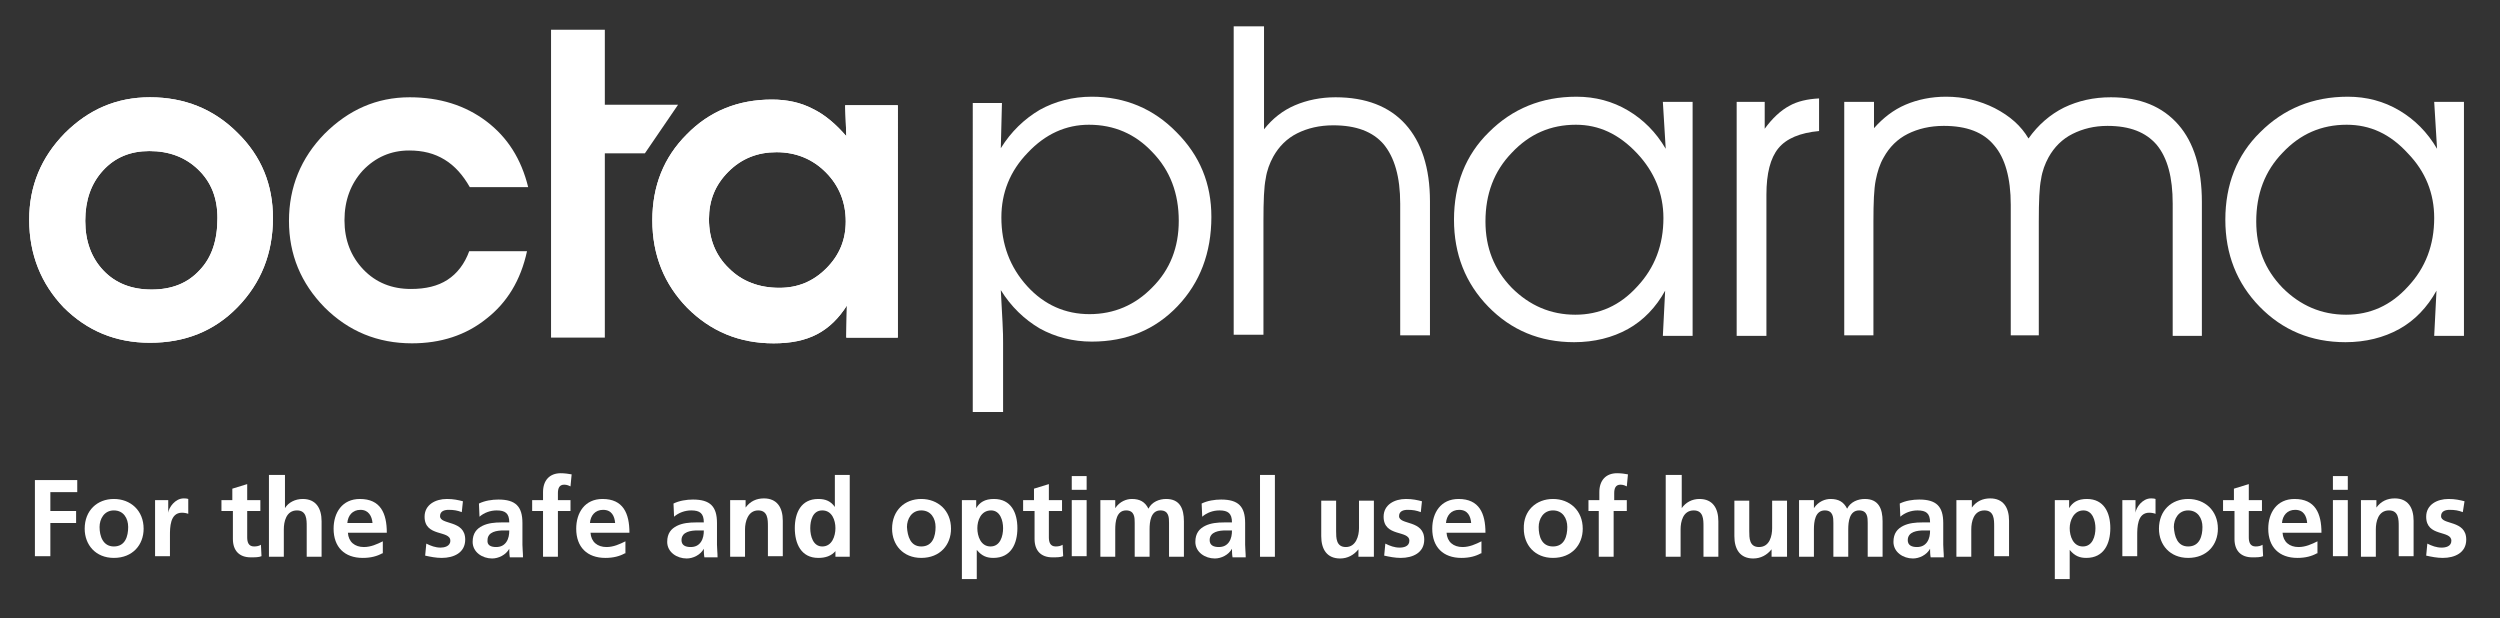 <?xml version="1.0" encoding="UTF-8"?> <!-- Generator: Adobe Illustrator 24.1.0, SVG Export Plug-In . SVG Version: 6.00 Build 0) --> <svg xmlns="http://www.w3.org/2000/svg" xmlns:xlink="http://www.w3.org/1999/xlink" version="1.1" id="Ebene_1" x="0px" y="0px" viewBox="0 0 436.9 108" xml:space="preserve"><rect x="0" y="0" width="436.9" height="108" fill="#333333" stroke="none"/> <g> <path fill="#FFFFFF" d="M6.1,83.9h7.4V86H8.8v3.3h4.5v2.1H8.8v5.8H6.1V83.9z"></path> <path fill="#FFFFFF" d="M19.9,87.2c2.9,0,5.2,2,5.2,5.2c0,2.8-1.9,5.1-5.2,5.1c-3.2,0-5.1-2.3-5.1-5.1C14.8,89.2,17,87.2,19.9,87.2 z M19.9,95.5c2,0,2.5-1.8,2.5-3.4c0-1.5-0.8-2.9-2.5-2.9c-1.7,0-2.5,1.5-2.5,2.9C17.4,93.7,18,95.5,19.9,95.5z"></path> <path fill="#FFFFFF" d="M27.1,87.4h2.3v2.2h0c0.1-0.9,1.2-2.5,2.7-2.5c0.2,0,0.5,0,0.8,0.1v2.6c-0.2-0.1-0.7-0.2-1.1-0.2 c-2.1,0-2.1,2.6-2.1,4v3.6h-2.6V87.4z"></path> <path fill="#FFFFFF" d="M40.6,89.3h-1.9v-1.9h1.9v-2l2.6-0.8v2.8h2.3v1.9h-2.3v4.6c0,0.8,0.2,1.6,1.2,1.6c0.5,0,0.9-0.1,1.2-0.3 l0.1,2c-0.5,0.2-1.1,0.2-1.9,0.2c-2,0-3.1-1.2-3.1-3.2V89.3z"></path> <path fill="#FFFFFF" d="M47.2,83h2.6v5.8h0c0.6-1,1.8-1.6,3.1-1.6c2.3,0,3.3,1.6,3.3,3.9v6.2h-2.6V92c0-1.2,0-2.8-1.7-2.8 c-1.9,0-2.3,2-2.3,3.3v4.8h-2.6V83z"></path> <path fill="#FFFFFF" d="M66.8,96.7c-0.9,0.5-2,0.8-3.4,0.8c-3.2,0-5.1-1.9-5.1-5.1c0-2.8,1.5-5.2,4.6-5.2c3.6,0,4.7,2.5,4.7,5.9 h-6.8c0.1,1.6,1.2,2.5,2.8,2.5c1.2,0,2.3-0.5,3.3-1V96.7z M65.1,91.4c-0.1-1.2-0.7-2.3-2.1-2.3c-1.4,0-2.2,1-2.3,2.3H65.1z"></path> <path fill="#FFFFFF" d="M80.7,89.5c-0.8-0.3-1.4-0.4-2.3-0.4c-0.7,0-1.5,0.2-1.5,1.1c0,1.6,4.4,0.6,4.4,4.1c0,2.3-2,3.2-4.1,3.2 c-1,0-2-0.2-2.9-0.4l0.2-2.1c0.8,0.4,1.6,0.7,2.5,0.7c0.6,0,1.7-0.2,1.7-1.2c0-1.9-4.5-0.6-4.5-4.2c0-2.1,1.9-3.1,3.9-3.1 c1.2,0,2,0.2,2.8,0.4L80.7,89.5z"></path> <path fill="#FFFFFF" d="M83.7,88c1-0.5,2.3-0.7,3.4-0.7c3,0,4.2,1.2,4.2,4.1v1.3c0,1,0,1.7,0,2.5c0,0.7,0.1,1.4,0.1,2.2h-2.3 c-0.1-0.5-0.1-1.2-0.1-1.5h0c-0.6,1.1-1.9,1.7-3,1.7c-1.7,0-3.4-1.1-3.4-2.9c0-1.5,0.7-2.3,1.7-2.8c1-0.5,2.2-0.6,3.3-0.6h1.4 c0-1.6-0.7-2.1-2.2-2.1c-1.1,0-2.2,0.4-3,1.1L83.7,88z M86.7,95.6c0.8,0,1.4-0.3,1.8-0.9c0.4-0.6,0.5-1.3,0.5-2H88 c-1.1,0-2.8,0.2-2.8,1.7C85.1,95.3,85.8,95.6,86.7,95.6z"></path> <path fill="#FFFFFF" d="M94.8,89.3H93v-1.9h1.9v-1.4c0-2,1.1-3.3,3.1-3.3c0.6,0,1.4,0.1,1.9,0.2l-0.2,2.1c-0.2-0.1-0.6-0.3-1.1-0.3 c-0.9,0-1.1,0.7-1.1,1.5v1.2h2.2v1.9h-2.2v8h-2.6V89.3z"></path> <path fill="#FFFFFF" d="M109.2,96.7c-0.9,0.5-2,0.8-3.4,0.8c-3.2,0-5.1-1.9-5.1-5.1c0-2.8,1.5-5.2,4.6-5.2c3.6,0,4.7,2.5,4.7,5.9 h-6.8c0.1,1.6,1.2,2.5,2.8,2.5c1.2,0,2.3-0.5,3.3-1V96.7z M107.5,91.4c-0.1-1.2-0.6-2.3-2.1-2.3c-1.4,0-2.2,1-2.3,2.3H107.5z"></path> <path fill="#FFFFFF" d="M117.7,88c1-0.5,2.3-0.7,3.4-0.7c3,0,4.2,1.2,4.2,4.1v1.3c0,1,0,1.7,0,2.5c0,0.7,0.1,1.4,0.1,2.2h-2.3 c-0.1-0.5-0.1-1.2-0.1-1.5h0c-0.6,1.1-1.9,1.7-3,1.7c-1.7,0-3.4-1.1-3.4-2.9c0-1.5,0.7-2.3,1.7-2.8c1-0.5,2.2-0.6,3.3-0.6h1.4 c0-1.6-0.7-2.1-2.2-2.1c-1.1,0-2.2,0.4-3,1.1L117.7,88z M120.7,95.6c0.8,0,1.4-0.3,1.8-0.9c0.4-0.6,0.5-1.3,0.5-2h-1.1 c-1.1,0-2.8,0.2-2.8,1.7C119.1,95.3,119.8,95.6,120.7,95.6z"></path> <path fill="#FFFFFF" d="M127.9,87.4h2.4v1.3h0c0.8-1.1,1.9-1.6,3.2-1.6c2.3,0,3.3,1.6,3.3,3.9v6.2h-2.6V92c0-1.2,0-2.8-1.7-2.8 c-1.8,0-2.3,2-2.3,3.3v4.8h-2.6V87.4z"></path> <path fill="#FFFFFF" d="M146.1,96.2L146.1,96.2c-0.8,1-1.9,1.3-3.1,1.3c-3,0-4.1-2.5-4.1-5.2c0-2.7,1.1-5.1,4.1-5.1 c1.3,0,2.2,0.4,2.9,1.4h0V83h2.6v14.3h-2.5V96.2z M143.7,95.5c1.7,0,2.3-1.8,2.3-3.2c0-1.4-0.6-3.1-2.3-3.1c-1.7,0-2.1,1.8-2.1,3.1 C141.6,93.7,142.1,95.5,143.7,95.5z"></path> <path fill="#FFFFFF" d="M161,87.2c2.9,0,5.2,2,5.2,5.2c0,2.8-1.9,5.1-5.2,5.1c-3.2,0-5.1-2.3-5.1-5.1 C155.9,89.2,158.1,87.2,161,87.2z M161,95.5c2,0,2.5-1.8,2.5-3.4c0-1.5-0.8-2.9-2.5-2.9c-1.7,0-2.5,1.5-2.5,2.9 C158.6,93.7,159.1,95.5,161,95.5z"></path> <path fill="#FFFFFF" d="M168.2,87.4h2.4v1.4h0c0.6-1,1.5-1.6,3.1-1.6c3,0,4.1,2.4,4.1,5.1c0,2.7-1.1,5.2-4.2,5.2 c-1.1,0-2-0.3-2.9-1.4h0v5.1h-2.6V87.4z M170.8,92.3c0,1.4,0.6,3.2,2.3,3.2c1.7,0,2.2-1.8,2.2-3.2c0-1.3-0.5-3.1-2.1-3.1 C171.4,89.2,170.8,91,170.8,92.3z"></path> <path fill="#FFFFFF" d="M180.7,89.3h-1.9v-1.9h1.9v-2l2.6-0.8v2.8h2.3v1.9h-2.3v4.6c0,0.8,0.2,1.6,1.2,1.6c0.5,0,0.9-0.1,1.2-0.3 l0.1,2c-0.5,0.2-1.1,0.2-1.9,0.2c-2,0-3.1-1.2-3.1-3.2V89.3z"></path> <path fill="#FFFFFF" d="M187.3,83.2h2.6v2.4h-2.6V83.2z M187.3,87.4h2.6v9.8h-2.6V87.4z"></path> <path fill="#FFFFFF" d="M192.5,87.4h2.4v1.4h0c0.8-1.2,2-1.6,2.9-1.6c1.4,0,2.3,0.5,2.9,1.7c0.6-1.2,1.9-1.7,3.1-1.7 c2.4,0,3.1,1.7,3.1,3.9v6.2h-2.6v-5.9c0-0.9,0-2.2-1.5-2.2c-1.7,0-1.9,2-1.9,3.3v4.8h-2.6v-5.9c0-0.9,0-2.2-1.5-2.2 c-1.7,0-1.9,2-1.9,3.3v4.8h-2.6V87.4z"></path> <path fill="#FFFFFF" d="M210,88c1-0.5,2.3-0.7,3.4-0.7c3,0,4.2,1.2,4.2,4.1v1.3c0,1,0,1.7,0,2.5c0,0.7,0.1,1.4,0.1,2.2h-2.3 c-0.1-0.5-0.1-1.2-0.1-1.5h0c-0.6,1.1-1.9,1.7-3,1.7c-1.7,0-3.4-1.1-3.4-2.9c0-1.5,0.7-2.3,1.7-2.8c1-0.5,2.2-0.6,3.3-0.6h1.4 c0-1.6-0.7-2.1-2.2-2.1c-1.1,0-2.2,0.4-3,1.1L210,88z M213,95.6c0.8,0,1.4-0.3,1.8-0.9c0.4-0.6,0.5-1.3,0.5-2h-1.1 c-1.1,0-2.8,0.2-2.8,1.7C211.4,95.3,212.1,95.6,213,95.6z"></path> <path fill="#FFFFFF" d="M220.2,83h2.6v14.3h-2.6V83z"></path> <path fill="#FFFFFF" d="M239.8,97.3h-2.4v-1.3h0c-0.8,1-1.9,1.6-3.2,1.6c-2.3,0-3.3-1.6-3.3-3.9v-6.2h2.6v5.3c0,1.2,0,2.8,1.7,2.8 c1.8,0,2.3-2,2.3-3.3v-4.8h2.6V97.3z"></path> <path fill="#FFFFFF" d="M248.3,89.5c-0.8-0.3-1.4-0.4-2.3-0.4c-0.7,0-1.5,0.2-1.5,1.1c0,1.6,4.4,0.6,4.4,4.1c0,2.3-2,3.2-4.1,3.2 c-1,0-2-0.2-2.9-0.4l0.2-2.1c0.8,0.4,1.6,0.7,2.5,0.7c0.7,0,1.7-0.2,1.7-1.2c0-1.9-4.5-0.6-4.5-4.2c0-2.1,1.9-3.1,3.9-3.1 c1.2,0,2,0.2,2.8,0.4L248.3,89.5z"></path> <path fill="#FFFFFF" d="M258.8,96.7c-0.9,0.5-2,0.8-3.4,0.8c-3.2,0-5.1-1.9-5.1-5.1c0-2.8,1.5-5.2,4.6-5.2c3.6,0,4.7,2.5,4.7,5.9 h-6.8c0.1,1.6,1.2,2.5,2.8,2.5c1.2,0,2.3-0.5,3.3-1V96.7z M257.1,91.4c-0.1-1.2-0.6-2.3-2.1-2.3c-1.4,0-2.2,1-2.3,2.3H257.1z"></path> <path fill="#FFFFFF" d="M271.4,87.2c2.9,0,5.2,2,5.2,5.2c0,2.8-1.9,5.1-5.2,5.1c-3.2,0-5.1-2.3-5.1-5.1 C266.2,89.2,268.5,87.2,271.4,87.2z M271.4,95.5c2,0,2.5-1.8,2.5-3.4c0-1.5-0.8-2.9-2.5-2.9c-1.7,0-2.5,1.5-2.5,2.9 C268.9,93.7,269.4,95.5,271.4,95.5z"></path> <path fill="#FFFFFF" d="M279.5,89.3h-1.9v-1.9h1.9v-1.4c0-2,1.1-3.3,3.1-3.3c0.7,0,1.4,0.1,1.9,0.2l-0.2,2.1 c-0.2-0.1-0.6-0.3-1.1-0.3c-0.9,0-1.1,0.7-1.1,1.5v1.2h2.2v1.9H282v8h-2.6V89.3z"></path> <path fill="#FFFFFF" d="M291.3,83h2.6v5.8h0c0.7-1,1.8-1.6,3.1-1.6c2.3,0,3.3,1.6,3.3,3.9v6.2h-2.6V92c0-1.2,0-2.8-1.7-2.8 c-1.9,0-2.3,2-2.3,3.3v4.8h-2.6V83z"></path> <path fill="#FFFFFF" d="M312,97.3h-2.4v-1.3h0c-0.8,1-1.9,1.6-3.2,1.6c-2.3,0-3.3-1.6-3.3-3.9v-6.2h2.6v5.3c0,1.2,0,2.8,1.7,2.8 c1.9,0,2.3-2,2.3-3.3v-4.8h2.6V97.3z"></path> <path fill="#FFFFFF" d="M314.6,87.4h2.4v1.4h0c0.8-1.2,2-1.6,2.9-1.6c1.4,0,2.3,0.5,2.9,1.7c0.6-1.2,1.9-1.7,3.1-1.7 c2.4,0,3.1,1.7,3.1,3.9v6.2h-2.6v-5.9c0-0.9,0-2.2-1.5-2.2c-1.7,0-1.9,2-1.9,3.3v4.8h-2.6v-5.9c0-0.9,0-2.2-1.5-2.2 c-1.7,0-1.9,2-1.9,3.3v4.8h-2.6V87.4z"></path> <path fill="#FFFFFF" d="M332,88c1-0.5,2.3-0.7,3.4-0.7c3,0,4.2,1.2,4.2,4.1v1.3c0,1,0,1.7,0,2.5c0,0.7,0.1,1.4,0.1,2.2h-2.3 c-0.1-0.5-0.1-1.2-0.1-1.5h0c-0.6,1.1-1.9,1.7-3,1.7c-1.7,0-3.4-1.1-3.4-2.9c0-1.5,0.7-2.3,1.7-2.8c1-0.5,2.2-0.6,3.3-0.6h1.4 c0-1.6-0.7-2.1-2.2-2.1c-1.1,0-2.2,0.4-3,1.1L332,88z M335,95.6c0.8,0,1.4-0.3,1.8-0.9c0.4-0.6,0.5-1.3,0.5-2h-1.1 c-1.1,0-2.8,0.2-2.8,1.7C333.4,95.3,334.1,95.6,335,95.6z"></path> <path fill="#FFFFFF" d="M342.2,87.4h2.4v1.3h0c0.8-1.1,1.9-1.6,3.2-1.6c2.3,0,3.3,1.6,3.3,3.9v6.2h-2.6V92c0-1.2,0-2.8-1.7-2.8 c-1.9,0-2.3,2-2.3,3.3v4.8h-2.6V87.4z"></path> <path fill="#FFFFFF" d="M359.2,87.4h2.4v1.4h0c0.6-1,1.5-1.6,3.1-1.6c3,0,4.1,2.4,4.1,5.1c0,2.7-1.1,5.2-4.2,5.2 c-1.1,0-2-0.3-2.9-1.4h0v5.1h-2.6V87.4z M361.7,92.3c0,1.4,0.6,3.2,2.3,3.2c1.7,0,2.2-1.8,2.2-3.2c0-1.3-0.5-3.1-2.1-3.1 C362.4,89.2,361.7,91,361.7,92.3z"></path> <path fill="#FFFFFF" d="M370.9,87.4h2.3v2.2h0c0.1-0.9,1.2-2.5,2.7-2.5c0.2,0,0.5,0,0.8,0.1v2.6c-0.2-0.1-0.7-0.2-1.1-0.2 c-2.1,0-2.1,2.6-2.1,4v3.6h-2.6V87.4z"></path> <path fill="#FFFFFF" d="M382.4,87.2c2.9,0,5.2,2,5.2,5.2c0,2.8-1.9,5.1-5.2,5.1c-3.2,0-5.1-2.3-5.1-5.1 C377.3,89.2,379.5,87.2,382.4,87.2z M382.4,95.5c2,0,2.5-1.8,2.5-3.4c0-1.5-0.8-2.9-2.5-2.9c-1.7,0-2.5,1.5-2.5,2.9 C380,93.7,380.5,95.5,382.4,95.5z"></path> <path fill="#FFFFFF" d="M390.4,89.3h-1.9v-1.9h1.9v-2l2.6-0.8v2.8h2.3v1.9H393v4.6c0,0.8,0.2,1.6,1.2,1.6c0.5,0,0.9-0.1,1.2-0.3 l0.1,2c-0.5,0.2-1.1,0.2-1.9,0.2c-2,0-3.1-1.2-3.1-3.2V89.3z"></path> <path fill="#FFFFFF" d="M404.9,96.7c-0.9,0.5-2,0.8-3.4,0.8c-3.2,0-5.1-1.9-5.1-5.1c0-2.8,1.5-5.2,4.6-5.2c3.6,0,4.7,2.5,4.7,5.9 h-6.8c0.1,1.6,1.2,2.5,2.8,2.5c1.2,0,2.3-0.5,3.3-1V96.7z M403.2,91.4c-0.1-1.2-0.6-2.3-2.1-2.3c-1.4,0-2.2,1-2.3,2.3H403.2z"></path> <path fill="#FFFFFF" d="M407.7,83.2h2.6v2.4h-2.6V83.2z M407.7,87.4h2.6v9.8h-2.6V87.4z"></path> <path fill="#FFFFFF" d="M412.9,87.4h2.4v1.3h0c0.8-1.1,1.9-1.6,3.2-1.6c2.3,0,3.3,1.6,3.3,3.9v6.2h-2.6V92c0-1.2,0-2.8-1.7-2.8 c-1.9,0-2.3,2-2.3,3.3v4.8h-2.6V87.4z"></path> <path fill="#FFFFFF" d="M430.4,89.5c-0.8-0.3-1.4-0.4-2.3-0.4c-0.7,0-1.5,0.2-1.5,1.1c0,1.6,4.4,0.6,4.4,4.1c0,2.3-2,3.2-4.1,3.2 c-1,0-2-0.2-2.9-0.4l0.2-2.1c0.8,0.4,1.6,0.7,2.5,0.7c0.7,0,1.7-0.2,1.7-1.2c0-1.9-4.4-0.6-4.4-4.2c0-2.1,1.9-3.1,3.9-3.1 c1.2,0,2,0.2,2.8,0.4L430.4,89.5z"></path> </g> <path fill-rule="evenodd" clip-rule="evenodd" fill="#FFFFFF" d="M190.3,21.8c-4,0-7.6,1.6-10.7,4.9c-3.1,3.2-4.6,7-4.6,11.3 c0,4.7,1.5,8.7,4.5,12c3,3.3,6.7,4.9,10.9,4.9c4.3,0,8-1.6,11-4.7c3.1-3.1,4.6-7,4.6-11.6c0-4.8-1.5-8.8-4.6-12 C198.4,23.4,194.7,21.8,190.3,21.8L190.3,21.8z M169.9,18h5.2l-0.2,7.9c1.8-2.9,4.1-5.1,6.8-6.7c2.7-1.5,5.8-2.3,9.1-2.3 c5.8,0,10.8,2.1,14.8,6.2c4.1,4.1,6.1,9,6.1,14.8c0,6.3-2,11.5-5.9,15.6c-3.9,4.1-8.9,6.2-15,6.2c-3.3,0-6.4-0.8-9.1-2.3 c-2.7-1.6-5-3.8-6.8-6.7c0.1,2,0.2,3.9,0.3,5.6c0.1,1.7,0.1,2.8,0.1,3.6v12.1h-5.3V18L169.9,18z"></path> <path fill="#FFFFFF" d="M215.7,4.6h5.2v18c1.5-1.9,3.3-3.3,5.4-4.2c2.1-0.9,4.5-1.4,7.1-1.4c5.3,0,9.4,1.6,12.2,4.7 c2.8,3.1,4.3,7.6,4.3,13.5v23.4h-5.2v-23c0-4.7-1-8.1-2.9-10.4c-1.9-2.2-4.8-3.3-8.8-3.3c-2.4,0-4.5,0.5-6.3,1.4 c-1.8,0.9-3.2,2.3-4.2,4.1c-0.6,1.1-1.1,2.4-1.3,3.8c-0.3,1.4-0.4,3.9-0.4,7.4v19.9h-5.2V4.6L215.7,4.6z"></path> <path fill-rule="evenodd" clip-rule="evenodd" fill="#FFFFFF" d="M291.1,26l-0.5-8.2h5.2v40.9h-5.2l0.4-7.9 c-1.6,2.9-3.8,5.2-6.5,6.7c-2.7,1.5-5.9,2.3-9.4,2.3c-6,0-11-2.1-15-6.2c-4-4.1-6-9.2-6-15.2c0-6.1,2-11.3,6.1-15.3 c4.1-4.1,9.2-6.2,15.3-6.2c3.3,0,6.3,0.8,9,2.4C287.2,20.9,289.4,23.1,291.1,26L291.1,26z M275.4,21.8c-4.4,0-8.1,1.6-11.2,4.9 c-3.1,3.2-4.6,7.2-4.6,12c0,4.6,1.5,8.4,4.6,11.6c3.1,3.1,6.8,4.7,11.1,4.7c4.2,0,7.8-1.6,10.8-4.9c3.1-3.3,4.6-7.3,4.6-12 c0-4.3-1.6-8.1-4.6-11.3C282.9,23.4,279.4,21.8,275.4,21.8L275.4,21.8z"></path> <path fill="#FFFFFF" d="M317.9,17.2v5.7c-3.3,0.3-5.7,1.3-7.1,3c-1.4,1.7-2.1,4.4-2.1,8.1v24.7h-5.2V17.8h4.9v4.7 c1.3-1.8,2.8-3.2,4.3-4C314.1,17.7,315.9,17.3,317.9,17.2L317.9,17.2z"></path> <path fill="#FFFFFF" d="M354.5,24.2c1.7-2.4,3.8-4.2,6.2-5.4c2.5-1.2,5.2-1.8,8.2-1.8c5.1,0,9,1.6,11.8,4.8 c2.7,3.1,4.1,7.6,4.1,13.5v23.4h-5.1V35.6c0-4.6-0.9-8-2.8-10.3c-1.9-2.2-4.7-3.3-8.6-3.3c-2.3,0-4.3,0.5-6.1,1.4 c-1.8,0.9-3.2,2.3-4.2,4.1c-0.6,1.1-1.1,2.4-1.3,3.8c-0.3,1.4-0.4,3.9-0.4,7.4v19.9h-4.9V35.8c0-4.7-1-8.2-2.9-10.4 c-1.9-2.3-4.8-3.4-8.8-3.4c-2.4,0-4.5,0.5-6.3,1.4c-1.8,0.9-3.2,2.3-4.2,4.1c-0.7,1.2-1.1,2.5-1.4,4c-0.3,1.5-0.4,3.9-0.4,7.2v19.9 h-5.1V17.8h5.2v4.6c1.6-1.8,3.4-3.2,5.5-4.1c2.1-0.9,4.5-1.4,7.1-1.4c3.1,0,5.9,0.7,8.5,2C351.3,20.3,353.2,22,354.5,24.2 L354.5,24.2z"></path> <path fill-rule="evenodd" clip-rule="evenodd" fill="#FFFFFF" d="M425.9,26l-0.5-8.2h5.2v40.9h-5.2l0.4-7.9 c-1.6,2.9-3.8,5.2-6.5,6.7c-2.7,1.5-5.9,2.3-9.4,2.3c-6,0-11-2.1-15-6.2c-4-4.1-6-9.2-6-15.2c0-6.1,2-11.3,6.1-15.3 c4.1-4.1,9.2-6.2,15.3-6.2c3.3,0,6.3,0.8,9,2.4C422,20.9,424.2,23.1,425.9,26L425.9,26z M410.1,21.8c-4.4,0-8.1,1.6-11.2,4.9 c-3.1,3.2-4.6,7.2-4.6,12c0,4.6,1.5,8.4,4.6,11.6c3.1,3.1,6.8,4.7,11.1,4.7c4.2,0,7.8-1.6,10.8-4.9c3.1-3.3,4.6-7.3,4.6-12 c0-4.3-1.5-8.1-4.6-11.3C417.7,23.4,414.2,21.8,410.1,21.8L410.1,21.8z"></path> <path fill-rule="evenodd" clip-rule="evenodd" fill="#FFFFFF" d="M26.1,26.4c-3.3,0-6,1.1-8.1,3.4c-2.1,2.3-3.1,5.2-3.1,8.8 c0,3.6,1.1,6.5,3.2,8.7c2.1,2.2,4.9,3.3,8.4,3.3c3.5,0,6.3-1.1,8.4-3.4C37,45,38,42,38,38.1c0-3.5-1.1-6.3-3.4-8.5 C32.4,27.5,29.6,26.4,26.1,26.4L26.1,26.4z M5.1,38.4c0-5.9,2.1-10.9,6.2-15.1c4.2-4.2,9.1-6.3,14.9-6.3c6.1,0,11.2,2.1,15.3,6.2 c4.2,4.1,6.2,9.1,6.2,14.9c0,6.2-2.1,11.4-6.2,15.6c-4.1,4.2-9.2,6.2-15.3,6.2c-6,0-11-2.1-15.1-6.2C7.2,49.6,5.1,44.5,5.1,38.4 L5.1,38.4z"></path> <path fill="#FFFFFF" d="M26.1,26.4c-3.3,0-6,1.1-8.1,3.4c-2.1,2.3-3.1,5.2-3.1,8.8c0,3.6,1.1,6.5,3.2,8.7c2.1,2.2,4.9,3.3,8.4,3.3 c3.5,0,6.3-1.1,8.4-3.4C37,45,38,42,38,38.1c0-3.5-1.1-6.3-3.4-8.5C32.4,27.5,29.6,26.4,26.1,26.4L26.1,26.4z M5.1,38.4 c0-5.9,2.1-10.9,6.2-15.1c4.2-4.2,9.1-6.3,14.9-6.3c6.1,0,11.2,2.1,15.3,6.2c4.2,4.1,6.2,9.1,6.2,14.9c0,6.2-2.1,11.4-6.2,15.6 c-4.1,4.2-9.2,6.2-15.3,6.2c-6,0-11-2.1-15.1-6.2C7.2,49.6,5.1,44.5,5.1,38.4L5.1,38.4z"></path> <path fill="#FFFFFF" d="M82.1,32.7c-1.2-2.1-2.6-3.7-4.4-4.8c-1.8-1.1-3.8-1.6-6.2-1.6c-3.2,0-5.9,1.2-8.1,3.5 c-2.1,2.3-3.2,5.2-3.2,8.7c0,3.4,1.1,6.3,3.3,8.6c2.2,2.3,5,3.4,8.3,3.4c2.6,0,4.7-0.5,6.4-1.6c1.7-1.1,3-2.8,3.8-5h10.1 C91,49,88.6,52.9,85,55.7c-3.6,2.9-8,4.3-13,4.3c-6,0-11.1-2.1-15.3-6.3c-4.1-4.2-6.2-9.2-6.2-15.1c0-5.9,2.1-11,6.2-15.2 c4.2-4.2,9.1-6.4,14.9-6.4c5.2,0,9.7,1.4,13.4,4.2c3.7,2.8,6.1,6.6,7.3,11.5H82.1L82.1,32.7z"></path> <path fill-rule="evenodd" clip-rule="evenodd" fill="#FFFFFF" d="M147.9,59l0.1-5.6c-1.4,2.2-3.1,3.9-5.2,5 c-2.1,1.1-4.6,1.6-7.6,1.6c-6,0-11-2.1-15.1-6.2c-4-4.1-6.1-9.2-6.1-15.3c0-6,2-11,6-15c4-4.1,9-6.1,14.9-6.1c2.6,0,5,0.5,7.1,1.6 c2.1,1,4.1,2.7,5.9,4.8l-0.2-5.4h9.2V59H147.9L147.9,59z M123.9,38.3c0,3.5,1.2,6.4,3.5,8.6c2.3,2.3,5.3,3.4,8.8,3.4 c3.2,0,5.9-1.1,8.2-3.4c2.3-2.3,3.4-5,3.4-8.2c0-3.4-1.2-6.3-3.5-8.6c-2.3-2.3-5.2-3.5-8.6-3.5c-3.3,0-6.1,1.1-8.4,3.4 C125,32.3,123.9,35,123.9,38.3L123.9,38.3z"></path> <path fill="#FFFFFF" d="M147.9,59l0.1-5.6c-1.4,2.2-3.1,3.9-5.2,5c-2.1,1.1-4.6,1.6-7.6,1.6c-6,0-11-2.1-15.1-6.2 c-4-4.1-6.1-9.2-6.1-15.3c0-6,2-11,6-15c4-4.1,9-6.1,14.9-6.1c2.6,0,5,0.5,7.1,1.6c2.1,1,4.1,2.7,5.9,4.8l-0.2-5.4h9.2V59H147.9 L147.9,59z M123.9,38.3c0,3.5,1.2,6.4,3.5,8.6c2.3,2.3,5.3,3.4,8.8,3.4c3.2,0,5.9-1.1,8.2-3.4c2.3-2.3,3.4-5,3.4-8.2 c0-3.4-1.2-6.3-3.5-8.6c-2.3-2.3-5.2-3.5-8.6-3.5c-3.3,0-6.1,1.1-8.4,3.4C125,32.3,123.9,35,123.9,38.3L123.9,38.3z"></path> <polygon fill="#FFFFFF" points="96.3,59 96.3,26.8 96.3,18.3 96.3,5.2 105.7,5.2 105.7,18.3 118.5,18.3 112.7,26.8 105.7,26.8 105.7,59 96.3,59 "></polygon> </svg> 